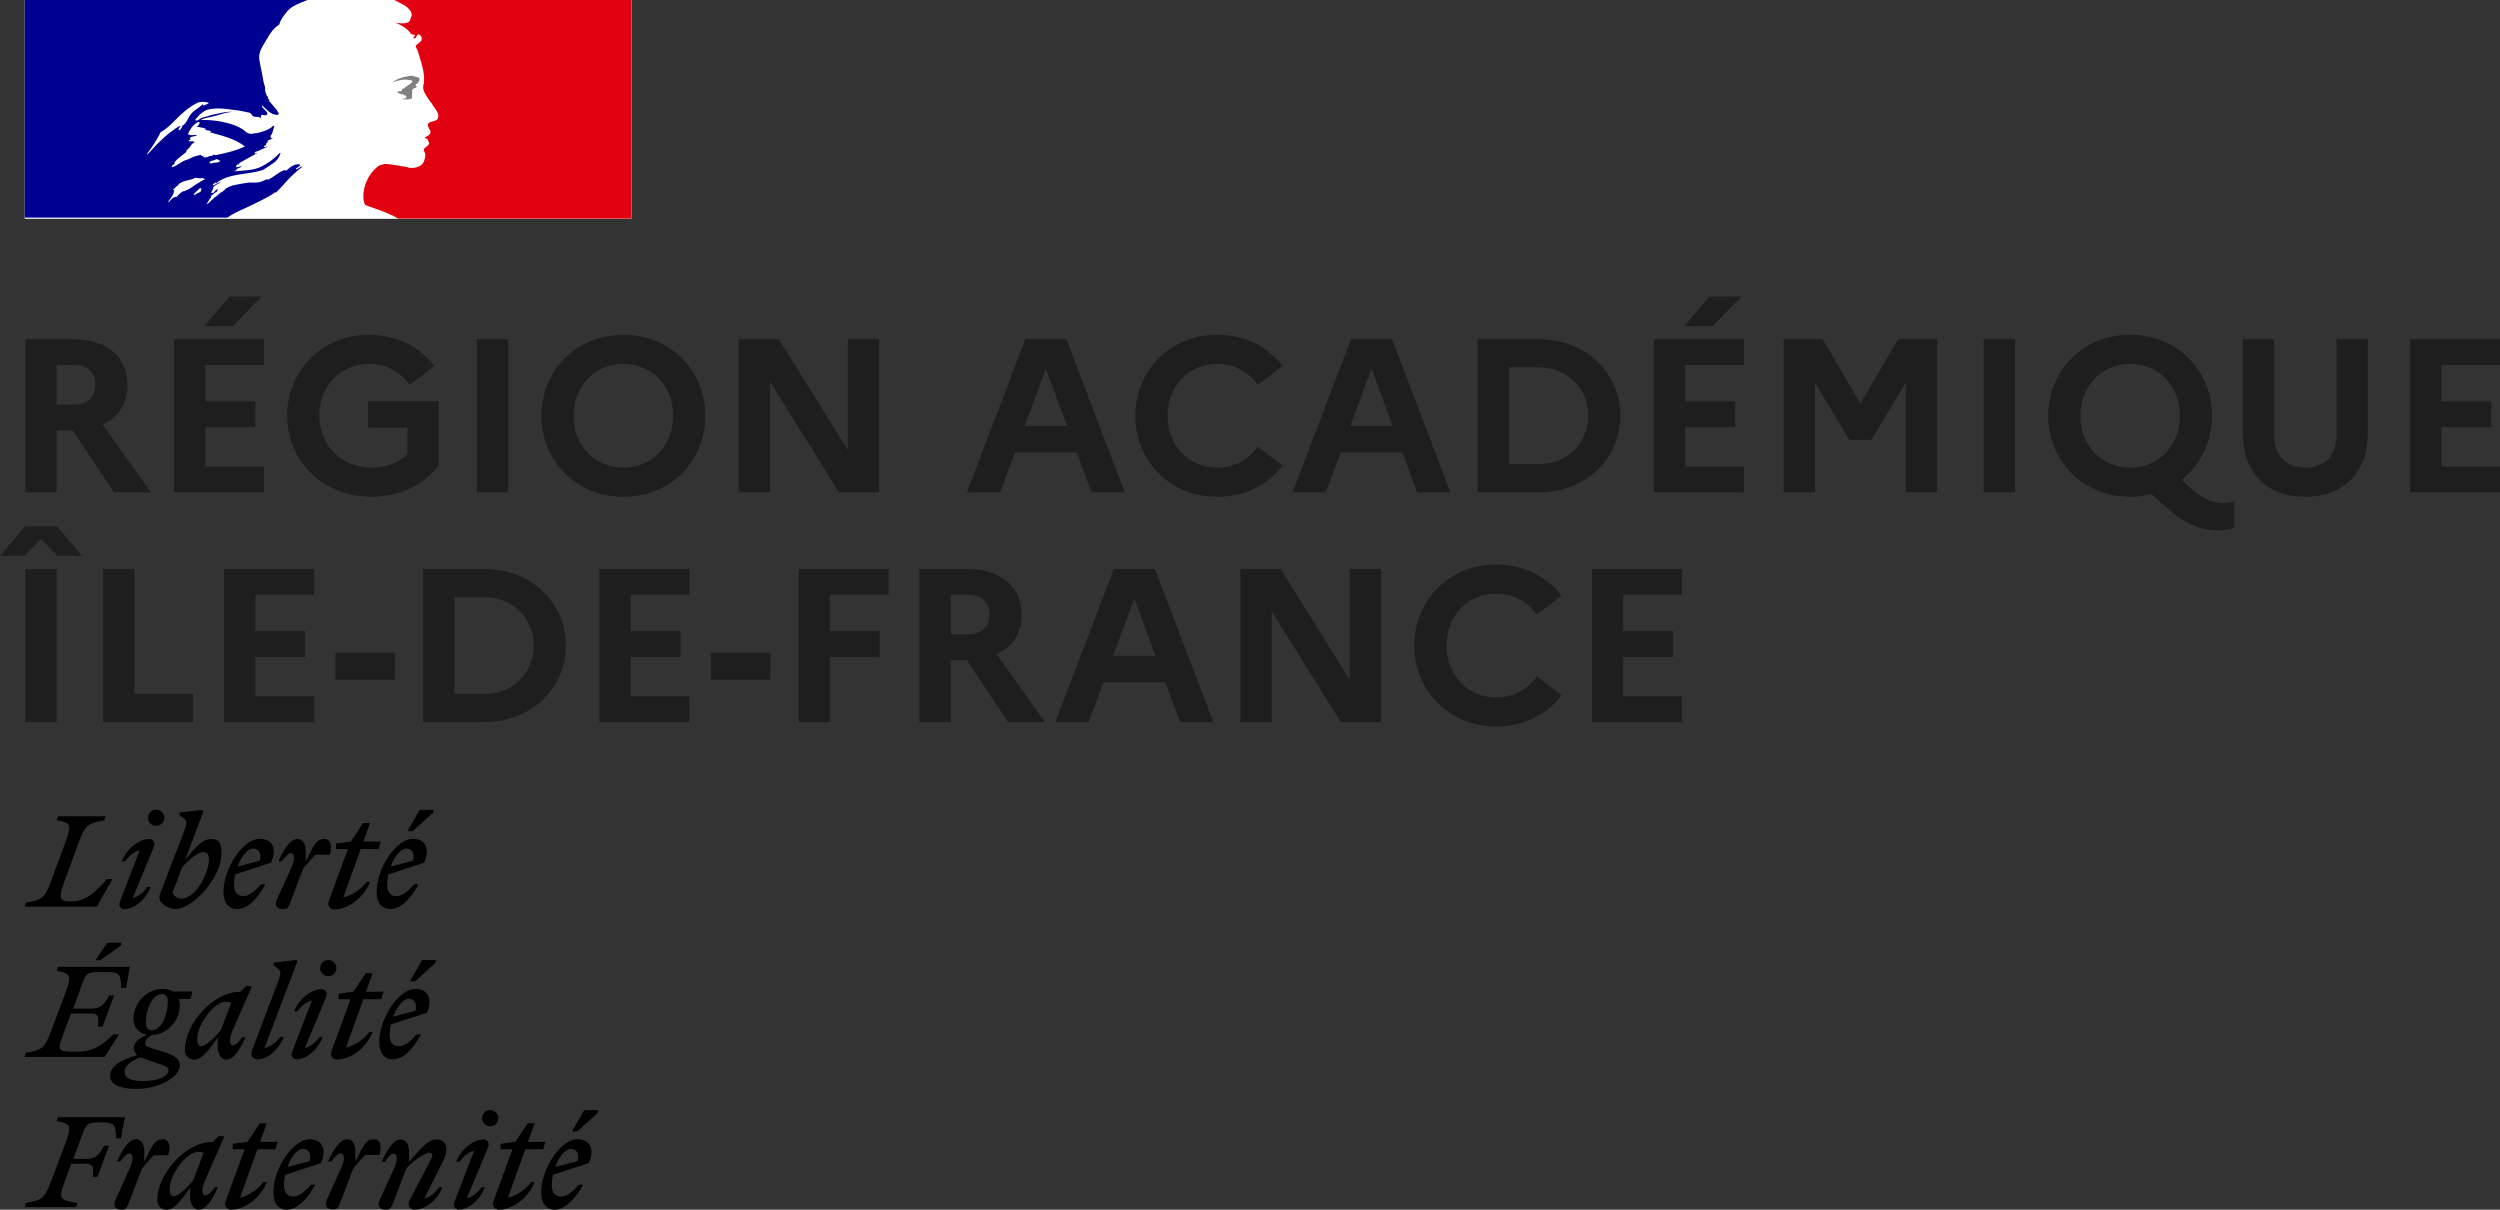 <svg width="93" height="45" viewBox="0 0 93 45" fill="none" xmlns="http://www.w3.org/2000/svg">
<rect x="0" y="0" width="93" height="45" fill="#333333" stroke="none"/>
<g id="region-2" clip-path="url(#clip0_371_91391)">
<g id="Calque_1-2">
<path id="Vector" d="M23.489 0H0.919V8.14H23.489V0Z" fill="white"/>
<path id="Vector_2" fill-rule="evenodd" clip-rule="evenodd" d="M10.251 7.18C10.337 7.094 10.427 6.997 10.518 6.903C10.674 6.716 10.85 6.541 11.035 6.378C11.088 6.329 11.145 6.284 11.203 6.244C11.211 6.236 11.215 6.223 11.219 6.211C11.219 6.199 11.227 6.187 11.236 6.179C11.199 6.195 11.166 6.215 11.133 6.24C11.1 6.264 11.072 6.284 11.03 6.301C11.014 6.301 10.998 6.284 11.014 6.268L11.178 6.146C11.178 6.146 11.17 6.146 11.166 6.146C11.149 6.146 11.149 6.13 11.149 6.114C10.948 6.085 10.797 6.219 10.657 6.341C10.636 6.354 10.616 6.341 10.6 6.337C10.591 6.337 10.583 6.329 10.579 6.329C10.456 6.37 10.353 6.443 10.247 6.516C10.152 6.586 10.054 6.651 9.943 6.696V6.663C9.906 6.675 9.865 6.691 9.828 6.712C9.775 6.736 9.721 6.761 9.664 6.773C9.557 6.797 9.463 6.793 9.369 6.789C9.336 6.789 9.307 6.789 9.274 6.789C9.085 6.814 8.897 6.846 8.712 6.887H8.704H8.7C8.597 6.915 8.503 6.952 8.412 7.005C8.412 7.005 8.404 7.005 8.4 7.009C8.392 7.017 8.384 7.029 8.38 7.037C8.351 7.074 8.314 7.107 8.273 7.131C8.207 7.164 8.146 7.217 8.088 7.269C8.064 7.29 8.039 7.31 8.014 7.33C8.006 7.335 7.998 7.339 7.99 7.339C7.965 7.363 7.94 7.387 7.912 7.412C7.854 7.469 7.797 7.522 7.739 7.575C7.723 7.583 7.707 7.583 7.69 7.579C7.694 7.571 7.698 7.567 7.702 7.562C7.715 7.542 7.727 7.518 7.744 7.497C7.76 7.473 7.772 7.449 7.789 7.424C7.809 7.392 7.83 7.359 7.854 7.33C7.858 7.326 7.858 7.314 7.854 7.31C7.85 7.306 7.842 7.302 7.834 7.302C7.912 7.229 8.002 7.164 8.092 7.111C8.08 7.111 8.068 7.103 8.076 7.094C8.08 7.086 8.088 7.078 8.092 7.07C8.092 7.066 8.101 7.058 8.105 7.054C8.105 7.05 8.105 7.046 8.109 7.042C8.109 7.042 8.105 7.037 8.101 7.033H8.096C8.072 7.046 8.047 7.062 8.023 7.078C8.01 7.086 8.002 7.103 7.99 7.115C7.965 7.147 7.94 7.18 7.899 7.18C7.891 7.18 7.883 7.18 7.875 7.18C7.871 7.18 7.862 7.18 7.858 7.176V7.168L7.867 7.151V7.143L7.875 7.135V7.123C7.875 7.123 7.887 7.111 7.891 7.103V7.094C7.891 7.094 7.899 7.074 7.904 7.066L7.908 7.054L7.916 7.037L7.924 7.025V7.017L7.932 7.009C7.932 7.005 7.932 6.997 7.932 6.993C7.932 6.989 7.924 6.985 7.92 6.98C7.949 6.944 7.986 6.911 8.027 6.887H8.023C8.064 6.867 8.105 6.842 8.146 6.818C8.162 6.805 8.183 6.797 8.199 6.785C8.203 6.781 8.211 6.777 8.215 6.769L8.224 6.761C8.137 6.789 8.051 6.83 7.977 6.883C7.969 6.883 7.961 6.891 7.953 6.895C7.936 6.895 7.924 6.895 7.916 6.883C7.916 6.883 7.916 6.875 7.916 6.871C7.924 6.854 7.945 6.838 7.965 6.826C7.982 6.818 7.994 6.805 8.01 6.793C8.027 6.793 8.043 6.793 8.043 6.81C8.351 6.569 8.732 6.516 9.11 6.459C9.344 6.427 9.578 6.39 9.795 6.317L9.935 6.223C9.976 6.207 10.009 6.179 10.05 6.15C10.087 6.122 10.124 6.093 10.169 6.069C10.296 5.983 10.386 5.857 10.431 5.715C10.431 5.702 10.423 5.69 10.415 5.682C10.222 5.89 9.988 6.061 9.734 6.191C9.5 6.313 9.25 6.329 8.999 6.35C8.901 6.358 8.806 6.362 8.712 6.378C8.728 6.346 8.757 6.346 8.79 6.346C8.79 6.309 8.81 6.293 8.831 6.272C8.839 6.268 8.843 6.26 8.851 6.256H8.897C8.897 6.256 8.909 6.248 8.913 6.24C8.913 6.232 8.921 6.223 8.929 6.223C8.962 6.223 9.007 6.207 8.991 6.207C8.966 6.175 8.934 6.187 8.893 6.203C8.856 6.215 8.81 6.232 8.774 6.207C8.79 6.191 8.794 6.175 8.798 6.158C8.798 6.142 8.806 6.126 8.823 6.118H8.884C8.884 6.093 8.897 6.073 8.917 6.057C9.057 5.975 9.188 5.902 9.319 5.833C9.41 5.784 9.496 5.739 9.586 5.686C9.57 5.686 9.553 5.694 9.537 5.698C9.512 5.711 9.492 5.719 9.463 5.698C9.479 5.698 9.479 5.686 9.479 5.674C9.479 5.662 9.479 5.65 9.496 5.65C9.594 5.625 9.68 5.58 9.771 5.54C9.836 5.507 9.906 5.474 9.976 5.45C9.955 5.45 9.935 5.454 9.914 5.462C9.877 5.47 9.845 5.483 9.804 5.45C9.816 5.446 9.824 5.438 9.832 5.43C9.849 5.418 9.865 5.401 9.898 5.401V5.356C9.898 5.356 9.914 5.34 9.931 5.34C9.918 5.34 9.906 5.332 9.898 5.324C9.906 5.308 9.923 5.304 9.939 5.299C9.955 5.299 9.976 5.291 9.988 5.275C9.972 5.275 9.943 5.275 9.943 5.259C9.988 5.198 10.066 5.181 10.144 5.165C10.136 5.149 10.12 5.149 10.107 5.149C10.095 5.149 10.083 5.149 10.083 5.133C10.083 5.116 10.099 5.116 10.115 5.116H10.083C10.058 5.104 10.062 5.084 10.066 5.067C10.066 5.067 10.066 5.059 10.066 5.055C10.128 4.982 10.148 4.897 10.169 4.811C10.181 4.77 10.189 4.726 10.206 4.685C10.189 4.685 10.173 4.685 10.173 4.669C10.021 4.831 9.783 4.897 9.557 4.954H9.537L9.459 4.958C9.373 4.99 9.278 4.986 9.196 4.941C9.159 4.921 9.131 4.897 9.106 4.872C9.085 4.856 9.069 4.835 9.044 4.819C8.921 4.742 8.794 4.681 8.659 4.636C8.273 4.51 7.871 4.453 7.464 4.465C7.575 4.404 7.694 4.38 7.813 4.355C7.879 4.343 7.94 4.331 8.006 4.31C8.043 4.298 8.084 4.286 8.121 4.278C8.343 4.209 8.56 4.144 8.798 4.16C8.765 4.148 8.728 4.152 8.691 4.16C8.675 4.16 8.659 4.16 8.642 4.16C8.466 4.148 8.293 4.184 8.109 4.225C8.064 4.233 8.018 4.245 7.973 4.253C7.895 4.27 7.821 4.29 7.748 4.314C7.674 4.339 7.6 4.359 7.522 4.376C7.485 4.388 7.456 4.408 7.428 4.428C7.382 4.461 7.337 4.494 7.272 4.481V4.437C7.428 4.253 7.612 4.066 7.862 4.054C8.096 4.013 8.322 4.042 8.556 4.07C8.597 4.074 8.642 4.082 8.683 4.087C8.88 4.107 9.077 4.144 9.274 4.192C9.315 4.192 9.34 4.229 9.364 4.266C9.385 4.294 9.401 4.323 9.43 4.331C9.467 4.343 9.504 4.347 9.541 4.347C9.598 4.347 9.652 4.355 9.709 4.392C9.709 4.38 9.709 4.371 9.709 4.359C9.709 4.339 9.701 4.319 9.709 4.298C9.746 4.262 9.783 4.274 9.824 4.282C9.853 4.29 9.886 4.294 9.91 4.282C9.996 4.229 9.914 4.148 9.836 4.07C9.799 4.034 9.762 3.993 9.742 3.96C9.742 3.948 9.75 3.936 9.758 3.928C9.795 3.96 9.828 3.993 9.865 4.026C9.943 4.103 10.021 4.18 10.132 4.233C10.21 4.266 10.394 4.31 10.366 4.217C10.312 4.099 10.218 3.993 10.128 3.891C10.087 3.846 10.05 3.802 10.013 3.757V3.696C9.988 3.696 9.984 3.688 9.976 3.675C9.976 3.675 9.972 3.667 9.968 3.663V3.602C9.927 3.582 9.918 3.553 9.91 3.521C9.906 3.5 9.902 3.484 9.89 3.464C9.865 3.419 9.861 3.37 9.861 3.313C9.861 3.268 9.861 3.228 9.845 3.187C9.816 3.102 9.795 3.016 9.783 2.927C9.767 2.825 9.746 2.727 9.726 2.629C9.693 2.479 9.664 2.336 9.643 2.186C9.619 1.962 9.734 1.771 9.853 1.579C9.89 1.522 9.923 1.461 9.955 1.404C10.062 1.221 10.189 1.034 10.39 0.912C10.435 0.729 10.559 0.574 10.686 0.419C10.809 0.269 11.014 0.175 11.166 0.11C11.301 0.049 11.437 9.43355e-05 11.576 -0.045H0.919V8.096H8.458C8.663 7.949 8.868 7.856 9.114 7.746C9.221 7.697 9.336 7.644 9.459 7.583C9.483 7.571 9.512 7.558 9.541 7.542C9.758 7.436 10.115 7.265 10.247 7.135L10.251 7.18ZM7.789 6.061C7.801 6.008 7.854 5.991 7.912 5.975C7.936 5.967 7.957 5.963 7.977 5.955H7.986L7.994 5.947C8.023 5.93 8.059 5.91 8.088 5.922C8.105 5.947 8.129 5.955 8.15 5.963C8.166 5.967 8.183 5.971 8.195 5.987C8.137 6.044 8.072 6.048 8.002 6.052C7.957 6.052 7.912 6.061 7.867 6.077C7.858 6.077 7.85 6.077 7.842 6.077C7.813 6.077 7.78 6.081 7.793 6.061H7.789ZM5.975 4.921C5.835 5.198 5.671 5.462 5.478 5.707C5.478 5.719 5.487 5.731 5.495 5.739C5.868 5.324 6.209 4.97 6.689 4.677C6.701 4.673 6.697 4.677 6.689 4.685C6.681 4.697 6.664 4.717 6.701 4.709C6.861 4.673 6.935 4.538 7.005 4.404C7.021 4.371 7.042 4.339 7.058 4.306C7.132 4.188 7.235 4.115 7.337 4.042C7.411 3.989 7.489 3.932 7.555 3.863C7.555 3.879 7.555 3.895 7.538 3.907C7.551 3.92 7.567 3.924 7.583 3.924C7.612 3.903 7.641 3.895 7.67 3.887C7.707 3.875 7.744 3.867 7.768 3.83C7.641 3.777 7.497 3.773 7.366 3.814C7.042 3.969 6.763 4.213 6.496 4.49C6.336 4.656 6.172 4.811 5.971 4.921H5.975ZM6.734 4.783C6.722 4.811 6.701 4.831 6.672 4.844C6.656 4.844 6.64 4.844 6.64 4.827C6.652 4.762 6.701 4.709 6.763 4.689C6.779 4.689 6.779 4.705 6.779 4.722C6.771 4.738 6.763 4.746 6.755 4.754C6.746 4.762 6.738 4.77 6.734 4.783ZM7.485 7.094C7.485 7.094 7.485 7.074 7.464 7.07C7.481 7.058 7.493 7.042 7.501 7.025C7.514 6.997 7.432 7.001 7.419 7.013C7.407 7.021 7.395 7.033 7.386 7.046C7.366 7.066 7.345 7.086 7.321 7.107C7.304 7.123 7.288 7.139 7.272 7.155C7.251 7.176 7.231 7.196 7.206 7.217C7.181 7.241 7.263 7.253 7.284 7.237C7.304 7.221 7.321 7.2 7.341 7.184C7.35 7.184 7.358 7.184 7.366 7.184C7.411 7.164 7.452 7.139 7.485 7.103V7.094ZM7.222 6.903L7.206 6.915C7.153 6.952 7.103 6.989 7.046 7.021C6.997 7.05 6.947 7.074 6.894 7.094C6.878 7.103 6.857 7.111 6.841 7.119C6.837 7.111 6.824 7.107 6.816 7.111C6.759 7.143 6.705 7.184 6.66 7.229C6.652 7.237 6.644 7.241 6.64 7.249C6.631 7.257 6.623 7.265 6.615 7.274C6.615 7.274 6.594 7.298 6.582 7.31C6.578 7.318 6.57 7.326 6.562 7.33C6.553 7.339 6.525 7.339 6.529 7.318C6.521 7.322 6.512 7.326 6.504 7.33C6.496 7.33 6.488 7.339 6.484 7.343C6.484 7.343 6.475 7.343 6.471 7.343C6.471 7.343 6.463 7.343 6.459 7.343C6.439 7.359 6.422 7.371 6.402 7.392C6.369 7.42 6.34 7.453 6.311 7.485H6.307L6.303 7.497C6.303 7.497 6.303 7.501 6.299 7.506V7.51V7.518L6.291 7.522C6.291 7.526 6.283 7.53 6.279 7.53V7.522V7.514C6.274 7.506 6.27 7.497 6.266 7.489V7.485C6.283 7.465 6.299 7.444 6.315 7.424C6.315 7.424 6.328 7.408 6.332 7.4L6.356 7.367C6.356 7.367 6.356 7.363 6.361 7.359C6.377 7.33 6.393 7.31 6.41 7.29V7.286C6.41 7.286 6.41 7.286 6.41 7.282C6.418 7.269 6.426 7.261 6.43 7.249C6.434 7.241 6.443 7.229 6.447 7.217V7.212C6.451 7.2 6.459 7.188 6.463 7.176V7.168C6.463 7.168 6.463 7.164 6.463 7.16C6.463 7.155 6.463 7.147 6.467 7.143C6.467 7.143 6.467 7.127 6.467 7.119C6.467 7.119 6.467 7.111 6.467 7.107C6.484 7.078 6.504 7.05 6.529 7.025C6.517 7.033 6.508 7.042 6.496 7.054C6.488 7.062 6.48 7.07 6.471 7.074C6.455 7.086 6.422 7.066 6.443 7.05C6.455 7.042 6.467 7.029 6.48 7.017C6.504 6.989 6.533 6.96 6.562 6.936H6.57C6.57 6.936 6.599 6.911 6.611 6.899C6.611 6.899 6.611 6.899 6.615 6.895C6.615 6.895 6.636 6.867 6.648 6.854C6.738 6.769 6.865 6.736 6.997 6.704C7.079 6.683 7.165 6.663 7.239 6.626C7.284 6.61 7.329 6.614 7.378 6.626C7.415 6.63 7.452 6.639 7.489 6.626C7.538 6.622 7.588 6.635 7.629 6.659C7.522 6.716 7.419 6.781 7.321 6.842C7.292 6.862 7.263 6.879 7.235 6.895L7.222 6.903ZM7.481 5.8H7.604C7.604 5.8 7.571 5.82 7.555 5.82C7.542 5.82 7.534 5.82 7.542 5.829C7.588 5.873 7.682 5.861 7.744 5.829C7.789 5.804 7.846 5.792 7.899 5.796C7.916 5.796 7.916 5.763 7.916 5.751C7.957 5.763 7.998 5.768 8.039 5.768C8.412 5.69 8.769 5.613 9.11 5.446C8.765 5.181 8.343 5.067 7.928 4.954C7.858 4.933 7.785 4.913 7.715 4.892C7.731 4.892 7.748 4.897 7.76 4.905C7.793 4.917 7.821 4.925 7.854 4.892C7.813 4.86 7.764 4.852 7.719 4.848C7.682 4.844 7.641 4.84 7.608 4.815C7.608 4.815 7.616 4.815 7.62 4.815C7.637 4.815 7.657 4.823 7.67 4.799C7.588 4.758 7.505 4.746 7.423 4.73C7.382 4.722 7.341 4.717 7.3 4.705C7.374 4.693 7.428 4.628 7.423 4.551C7.423 4.534 7.391 4.534 7.378 4.534C7.194 4.628 7.066 4.795 6.993 4.994C7.062 5.035 7.136 5.031 7.21 5.023C7.251 5.023 7.292 5.019 7.333 5.023C7.3 5.055 7.247 5.067 7.198 5.076C7.181 5.076 7.165 5.08 7.148 5.084C7.099 5.096 7.054 5.129 7.071 5.161C7.079 5.173 7.091 5.181 7.107 5.181C7.071 5.19 7.038 5.21 7.009 5.234C7.054 5.267 7.099 5.263 7.14 5.255C7.157 5.255 7.177 5.251 7.194 5.251C7.194 5.271 7.206 5.279 7.222 5.283C7.222 5.283 7.235 5.291 7.243 5.295C7.173 5.32 7.12 5.369 7.087 5.434C7.066 5.479 7.034 5.511 6.997 5.54C6.972 5.56 6.952 5.58 6.931 5.605V5.65C6.878 5.698 6.824 5.739 6.771 5.78C6.664 5.861 6.566 5.939 6.484 6.048C6.5 6.048 6.5 6.065 6.5 6.081C6.488 6.101 6.467 6.118 6.447 6.13C6.422 6.146 6.402 6.162 6.393 6.187C6.393 6.203 6.393 6.219 6.41 6.219C6.508 6.187 6.59 6.134 6.677 6.081C6.75 6.032 6.824 5.987 6.906 5.959C6.972 5.943 7.029 5.914 7.087 5.886C7.136 5.861 7.181 5.837 7.235 5.82C7.272 5.812 7.317 5.8 7.358 5.788C7.399 5.776 7.444 5.763 7.481 5.755C7.481 5.772 7.481 5.788 7.497 5.788L7.481 5.8ZM8.195 7.155C8.215 7.139 8.24 7.119 8.256 7.094C8.236 7.115 8.215 7.139 8.195 7.164V7.155ZM11.219 6.146L11.186 6.17C11.186 6.17 11.219 6.166 11.219 6.146Z" fill="#000091"/>
<path id="Vector_3" d="M23.489 0H14.662C14.691 0.008 14.72 0.024 14.744 0.037C14.814 0.073 14.908 0.122 14.966 0.155C15.085 0.208 15.187 0.293 15.261 0.399C15.294 0.444 15.339 0.537 15.306 0.598C15.274 0.676 15.261 0.798 15.183 0.83C15.089 0.875 14.966 0.875 14.859 0.863C14.798 0.863 14.732 0.851 14.675 0.83C14.908 0.924 15.126 1.03 15.278 1.245C15.294 1.278 15.356 1.29 15.417 1.29C15.434 1.29 15.434 1.323 15.434 1.335C15.401 1.368 15.372 1.38 15.389 1.429H15.434C15.512 1.396 15.495 1.245 15.606 1.29C15.684 1.339 15.713 1.441 15.668 1.522C15.61 1.579 15.549 1.628 15.483 1.677C15.466 1.709 15.466 1.75 15.483 1.783C15.52 1.84 15.549 1.901 15.561 1.966C15.606 2.072 15.622 2.198 15.668 2.304C15.729 2.536 15.791 2.764 15.774 2.996C15.774 3.118 15.713 3.228 15.758 3.35C15.791 3.472 15.864 3.565 15.93 3.671C15.992 3.765 16.053 3.826 16.102 3.916C16.197 4.07 16.365 4.225 16.287 4.408C16.242 4.514 16.07 4.502 15.963 4.563C15.869 4.64 15.947 4.762 15.996 4.839C16.074 4.978 15.902 5.071 15.795 5.116C15.828 5.161 15.889 5.149 15.902 5.177C15.918 5.255 15.996 5.299 15.947 5.377C15.885 5.47 15.7 5.515 15.791 5.653C15.852 5.759 15.811 5.881 15.774 5.991C15.729 6.13 15.602 6.191 15.495 6.223C15.401 6.252 15.298 6.256 15.2 6.24C15.171 6.223 15.138 6.211 15.105 6.207C14.843 6.174 14.576 6.101 14.313 6.101C14.239 6.113 14.166 6.134 14.096 6.162C14.03 6.211 13.965 6.268 13.907 6.325C13.907 6.325 13.883 6.354 13.874 6.366C13.866 6.374 13.862 6.382 13.854 6.39C13.85 6.394 13.846 6.402 13.841 6.406C13.796 6.463 13.755 6.52 13.718 6.586C13.718 6.586 13.714 6.594 13.71 6.598C13.71 6.606 13.702 6.614 13.698 6.618C13.649 6.708 13.612 6.801 13.579 6.899C13.472 7.253 13.521 7.554 13.595 7.628C13.616 7.648 14.108 7.798 14.449 7.949C14.576 8.002 14.699 8.063 14.814 8.132H23.485V0H23.489Z" fill="#E1000F"/>
<path id="Vector_4" d="M15.187 2.971C15.249 2.988 15.343 2.988 15.343 3.016C15.311 3.138 15.126 3.171 15.031 3.293H14.986C14.941 3.326 14.954 3.399 14.908 3.399C14.863 3.387 14.814 3.395 14.769 3.415C14.83 3.476 14.908 3.521 15.003 3.509C15.031 3.517 15.048 3.541 15.048 3.57C15.06 3.57 15.072 3.562 15.081 3.553C15.097 3.553 15.114 3.553 15.114 3.57V3.631C15.068 3.692 14.991 3.663 14.929 3.676C15.044 3.708 15.167 3.708 15.286 3.676C15.38 3.643 15.286 3.492 15.348 3.415C15.315 3.415 15.348 3.37 15.315 3.37C15.348 3.338 15.376 3.293 15.409 3.277C15.446 3.277 15.479 3.26 15.503 3.232C15.503 3.199 15.442 3.187 15.458 3.155C15.553 3.094 15.631 3 15.598 2.91C15.581 2.866 15.458 2.866 15.38 2.833C15.302 2.8 15.208 2.833 15.118 2.849C15.04 2.849 14.962 2.894 14.884 2.91C14.777 2.947 14.679 3 14.588 3.065C14.699 3.024 14.814 2.996 14.929 2.971C15.023 2.971 15.101 2.947 15.191 2.971H15.187Z" fill="#808080"/>
<path id="Vector_5" d="M0.944 18.316H2.109V16.012H2.708L4.243 18.316H5.614L3.816 15.792C4.407 15.524 4.744 15.011 4.744 14.319C4.744 13.261 3.964 12.618 2.7 12.618H0.944V18.316ZM2.766 13.578C3.258 13.578 3.546 13.871 3.546 14.303C3.546 14.767 3.258 15.052 2.766 15.052H2.109V13.578H2.766ZM8.667 12.129L9.734 11.03H8.536L7.608 12.129H8.667ZM6.475 18.316H9.824V17.355H7.641V15.89H9.496V14.93H7.641V13.578H9.824V12.618H6.475V18.316ZM13.817 17.396C12.692 17.396 11.88 16.558 11.88 15.467C11.88 14.376 12.651 13.537 13.735 13.537C14.391 13.537 14.908 13.855 15.237 14.319L16.156 13.611C15.631 12.919 14.777 12.455 13.735 12.455C11.921 12.455 10.682 13.839 10.682 15.467C10.682 17.095 11.954 18.479 13.817 18.479C14.892 18.479 15.787 18.023 16.32 17.315V14.921H13.694V15.906H15.155V16.899C14.826 17.209 14.358 17.396 13.817 17.396ZM17.74 18.316H18.905V12.618H17.74V18.316ZM23.194 12.455C21.38 12.455 20.14 13.839 20.14 15.467C20.14 17.095 21.38 18.479 23.194 18.479C25.007 18.479 26.238 17.095 26.238 15.467C26.238 13.839 24.999 12.455 23.194 12.455ZM23.194 17.396C22.11 17.396 21.339 16.558 21.339 15.467C21.339 14.376 22.11 13.537 23.194 13.537C24.277 13.537 25.04 14.376 25.04 15.467C25.04 16.558 24.269 17.396 23.194 17.396ZM27.478 18.316H28.643V14.197L31.212 18.316H32.706V12.618H31.54V16.737L28.971 12.618H27.478V18.316ZM35.968 18.316H37.207L37.757 16.834H40.055L40.605 18.316H41.844L39.669 12.618H38.143L35.968 18.316ZM38.118 15.849L38.906 13.709L39.694 15.849H38.118ZM45.287 17.396C44.204 17.396 43.433 16.558 43.433 15.467C43.433 14.376 44.204 13.537 45.287 13.537C45.944 13.537 46.461 13.855 46.789 14.319L47.709 13.611C47.183 12.919 46.33 12.455 45.287 12.455C43.474 12.455 42.234 13.839 42.234 15.467C42.234 17.095 43.474 18.479 45.287 18.479C46.33 18.479 47.183 18.023 47.709 17.315L46.789 16.615C46.461 17.079 45.944 17.396 45.287 17.396ZM48.082 18.316H49.321L49.871 16.834H52.169L52.719 18.316H53.958L51.783 12.618H50.257L48.082 18.316ZM50.232 15.849L51.02 13.709L51.808 15.849H50.232ZM54.968 18.316H57.225C59.047 18.316 60.278 17.005 60.278 15.467C60.278 13.928 59.047 12.618 57.225 12.618H54.968V18.316ZM57.241 13.668C58.308 13.668 59.08 14.449 59.08 15.467C59.08 16.484 58.308 17.266 57.241 17.266H56.133V13.668H57.241ZM63.717 12.129L64.784 11.03H63.585L62.658 12.129H63.717ZM61.525 18.316H64.874V17.355H62.691V15.89H64.546V14.93H62.691V13.578H64.874V12.618H61.525V18.316ZM66.351 18.316H67.517V14.229L68.797 16.362H69.618L70.898 14.229V18.316H72.063V12.618H70.611L69.207 15.011L67.804 12.618H66.351V18.316ZM73.791 18.316H74.957V12.618H73.791V18.316ZM81.502 18.169L81.157 17.844C81.863 17.29 82.29 16.419 82.29 15.467C82.29 13.839 81.05 12.455 79.245 12.455C77.439 12.455 76.192 13.839 76.192 15.467C76.192 17.095 77.431 18.479 79.245 18.479C79.524 18.479 79.786 18.446 80.033 18.381L80.714 18.983C81.28 19.472 81.871 19.732 82.511 19.732C82.766 19.732 82.93 19.7 83.118 19.627V18.65C82.995 18.698 82.831 18.715 82.708 18.715C82.339 18.715 81.945 18.568 81.502 18.169ZM79.245 17.396C78.161 17.396 77.39 16.558 77.39 15.467C77.39 14.376 78.161 13.537 79.245 13.537C80.328 13.537 81.091 14.376 81.091 15.467C81.091 16.558 80.32 17.396 79.245 17.396ZM86.918 16.183C86.918 16.948 86.475 17.396 85.761 17.396C85.047 17.396 84.596 16.948 84.596 16.183V12.618H83.43V16.085C83.43 17.583 84.317 18.479 85.753 18.479C87.189 18.479 88.084 17.583 88.084 16.085V12.618H86.918V16.183ZM89.656 18.316H93.004V17.355H90.821V15.89H92.676V14.93H90.821V13.578H93.004V12.618H89.656V18.316ZM0.919 20.677L1.527 20.05L2.134 20.677H3.045L2.126 19.578H0.936L0 20.677H0.919ZM0.944 26.863H2.109V21.165H0.944V26.863ZM3.837 26.863H7.185V25.813H5.002V21.165H3.837V26.863ZM8.334 26.863H11.683V25.903H9.5V24.438H11.355V23.477H9.5V22.126H11.683V21.165H8.334V26.863ZM12.479 24.283V25.284H14.695V24.283H12.479ZM15.741 26.863H17.998C19.82 26.863 21.052 25.553 21.052 24.014C21.052 22.476 19.82 21.165 17.998 21.165H15.741V26.863ZM18.015 22.215C19.082 22.215 19.853 22.997 19.853 24.014C19.853 25.032 19.082 25.813 18.015 25.813H16.907V22.215H18.015ZM22.299 26.863H25.648V25.903H23.464V24.438H25.319V23.477H23.464V22.126H25.648V21.165H22.299V26.863ZM26.444 24.283V25.284H28.66V24.283H26.444ZM29.706 26.863H30.871V24.438H32.726V23.477H30.871V22.126H33.054V21.165H29.706V26.863ZM34.203 26.863H35.369V24.56H35.968L37.503 26.863H38.873L37.076 24.34C37.667 24.071 38.004 23.558 38.004 22.866C38.004 21.808 37.224 21.165 35.96 21.165H34.203V26.863ZM36.026 22.126C36.518 22.126 36.805 22.419 36.805 22.85C36.805 23.314 36.518 23.599 36.026 23.599H35.369V22.126H36.026ZM39.259 26.863H40.498L41.048 25.382H43.346L43.896 26.863H45.136L42.961 21.165H41.434L39.259 26.863ZM41.41 24.397L42.197 22.256L42.985 24.397H41.41ZM46.145 26.863H47.31V22.744L49.879 26.863H51.373V21.165H50.208V25.284L47.639 21.165H46.145V26.863ZM55.665 25.943C54.582 25.943 53.811 25.105 53.811 24.014C53.811 22.923 54.582 22.085 55.665 22.085C56.322 22.085 56.839 22.402 57.167 22.866L58.087 22.158C57.561 21.466 56.708 21.002 55.665 21.002C53.852 21.002 52.612 22.386 52.612 24.014C52.612 25.642 53.852 27.026 55.665 27.026C56.708 27.026 57.561 26.57 58.087 25.862L57.167 25.162C56.839 25.626 56.322 25.943 55.665 25.943ZM59.219 26.863H62.568V25.903H60.385V24.438H62.239V23.477H60.385V22.126H62.568V21.165H59.219V26.863Z" fill="#1E1E1E"/>
<path id="Vector_6" fill-rule="evenodd" clip-rule="evenodd" d="M22.241 41.394L21.478 42.086H21.281L21.733 41.296H22.241V41.394ZM21.692 44.072H21.527C21.322 44.316 21.093 44.512 20.871 44.512C20.649 44.512 20.526 44.373 20.526 44.072C20.526 43.95 20.543 43.82 20.567 43.706L21.905 43.266C22.168 42.647 21.856 42.379 21.486 42.379C20.855 42.379 20.132 43.478 20.132 44.357C20.132 44.772 20.329 45 20.641 45C21.002 44.992 21.38 44.642 21.692 44.072ZM21.232 42.737C21.413 42.737 21.569 42.875 21.486 43.193L20.657 43.413C20.789 43.022 21.035 42.737 21.232 42.737ZM18.622 42.753H19.065L18.36 44.674C18.294 44.837 18.384 45 18.556 45C19.057 45 19.656 44.577 19.886 43.974H19.763C19.582 44.227 19.189 44.504 18.893 44.552L19.541 42.753H20.206L20.288 42.477H19.64L19.886 41.785H19.632L19.172 42.477L18.622 42.55V42.753ZM18.007 42.387C18.097 42.387 18.22 42.485 18.163 42.664L17.366 44.577C17.572 44.544 17.785 44.349 17.908 44.17H18.039C17.851 44.65 17.424 45 17.055 45C16.964 45 16.833 44.902 16.899 44.723L17.637 42.81C17.432 42.843 17.219 43.038 17.096 43.217H16.973C17.161 42.729 17.621 42.387 18.007 42.387ZM18.236 41.898C18.401 41.898 18.54 41.768 18.54 41.597C18.54 41.426 18.401 41.296 18.236 41.296C18.064 41.296 17.933 41.434 17.933 41.597C17.933 41.76 18.072 41.898 18.236 41.898ZM14.65 43.486C14.83 43.095 14.765 42.916 14.65 42.916C14.551 42.916 14.437 43.022 14.322 43.217H14.198C14.387 42.802 14.633 42.387 14.904 42.387C15.134 42.387 15.216 42.615 15.216 42.867V43.225C15.253 43.181 15.29 43.14 15.327 43.099C15.672 42.696 15.938 42.387 16.242 42.387C16.48 42.387 16.603 42.533 16.603 42.753C16.603 42.883 16.562 43.046 16.472 43.217L15.791 44.577C15.996 44.544 16.209 44.349 16.332 44.17H16.456C16.267 44.658 15.807 45 15.421 45C15.249 45 15.15 44.821 15.224 44.674L16.012 43.168C16.102 42.998 16.119 42.883 15.979 42.883C15.791 42.883 15.348 43.193 15.11 43.478L14.592 44.829C14.535 44.968 14.477 45 14.346 45C14.133 45 14.026 44.862 14.125 44.642L14.65 43.486ZM14.116 42.965C14.207 42.656 14.157 42.379 13.919 42.379C13.624 42.379 13.53 42.574 13.242 43.177L13.222 43.217V42.859C13.222 42.607 13.14 42.379 12.91 42.379C12.639 42.379 12.393 42.794 12.204 43.209H12.327C12.459 43.022 12.582 42.908 12.68 42.908C12.795 42.908 12.861 43.087 12.68 43.478L12.155 44.634C12.056 44.853 12.163 44.992 12.377 44.992C12.508 44.992 12.565 44.959 12.623 44.821L13.14 43.47C13.287 43.291 13.419 43.136 13.583 42.965H14.116ZM11.523 43.193C11.605 42.875 11.449 42.737 11.268 42.737C11.072 42.737 10.825 43.022 10.694 43.413L11.523 43.193ZM11.728 44.072H11.564C11.359 44.316 11.129 44.512 10.907 44.512C10.686 44.512 10.563 44.373 10.563 44.072C10.563 43.95 10.579 43.82 10.604 43.706L11.941 43.266C12.204 42.647 11.892 42.379 11.523 42.379C10.891 42.379 10.169 43.478 10.169 44.357C10.169 44.772 10.366 45 10.678 45C11.039 44.992 11.416 44.642 11.728 44.072ZM9.102 42.753H8.659V42.55L9.208 42.477L9.668 41.785H9.923L9.676 42.477H10.325L10.243 42.753H9.578L8.929 44.552C9.225 44.504 9.619 44.227 9.799 43.974H9.923C9.693 44.577 9.094 45 8.593 45C8.421 45 8.33 44.837 8.396 44.674L9.102 42.753ZM6.311 44.243C6.311 43.649 6.976 42.851 7.345 42.851C7.428 42.851 7.51 42.859 7.575 42.883L7.19 43.909C6.968 44.178 6.623 44.503 6.459 44.503C6.369 44.503 6.311 44.422 6.311 44.243ZM8.142 42.257L8.347 42.273L7.633 43.901C7.46 44.292 7.534 44.471 7.633 44.471C7.731 44.471 7.854 44.357 7.986 44.17H8.109C7.92 44.585 7.674 45 7.403 45C7.173 45 7.034 44.756 7.075 44.316L7.091 44.162L7.046 44.223C6.75 44.63 6.488 45 6.213 45C5.975 45 5.852 44.853 5.852 44.634C5.852 43.689 6.894 42.485 7.871 42.485H7.912L8.142 42.257ZM6.262 42.965C6.352 42.656 6.303 42.379 6.065 42.379C5.77 42.379 5.675 42.574 5.388 43.177L5.368 43.217V42.859C5.368 42.607 5.285 42.379 5.056 42.379C4.785 42.379 4.539 42.794 4.35 43.209H4.473C4.604 43.022 4.727 42.908 4.818 42.908C4.933 42.908 4.998 43.087 4.818 43.478L4.292 44.642C4.194 44.862 4.301 45 4.514 45C4.645 45 4.703 44.968 4.76 44.829L5.277 43.478C5.425 43.299 5.556 43.144 5.72 42.973H6.262V42.965ZM2.881 44.756L2.831 44.902H0.919L0.968 44.748C1.559 44.642 1.658 44.593 1.904 43.934L2.438 42.517C2.676 41.858 2.626 41.809 2.109 41.703L2.158 41.557H4.645L4.498 42.346H4.317C4.317 41.874 4.268 41.752 3.816 41.752H3.701C3.258 41.752 3.201 41.817 3.078 42.159L2.725 43.111H3.242C3.587 43.111 3.718 42.9 3.874 42.623H4.054L3.628 43.779H3.447C3.488 43.429 3.488 43.291 3.168 43.291H2.651L2.413 43.942C2.154 44.621 2.228 44.634 2.844 44.748C2.856 44.748 2.868 44.752 2.881 44.756Z" fill="black"/>
<path id="Vector_7" fill-rule="evenodd" clip-rule="evenodd" d="M4.506 35.166L3.742 35.712V35.72H3.546L3.997 35.069H4.506V35.166ZM9.84 38.984L11.063 35.761L11.022 35.712L10.177 35.81V35.907L10.341 36.029C10.481 36.139 10.444 36.237 10.329 36.554L10.308 36.607L9.373 39.082C9.299 39.229 9.397 39.408 9.57 39.408C9.955 39.408 10.366 39.058 10.555 38.577H10.431C10.3 38.756 10.037 38.952 9.84 38.984ZM15.446 36.502L16.209 35.81V35.712H15.7L15.249 36.502H15.446ZM15.495 38.48H15.659C15.356 39.058 14.978 39.408 14.617 39.408C14.305 39.408 14.108 39.18 14.108 38.765C14.108 37.885 14.83 36.786 15.462 36.786C15.823 36.786 16.144 37.055 15.881 37.674L14.535 38.113C14.51 38.227 14.494 38.358 14.494 38.48C14.494 38.781 14.609 38.919 14.839 38.919C15.068 38.919 15.29 38.724 15.495 38.48ZM15.454 37.6C15.536 37.291 15.38 37.153 15.2 37.153C15.019 37.153 14.765 37.438 14.625 37.82L15.454 37.6ZM13.041 37.169H12.598V36.966L13.148 36.892L13.608 36.2H13.862L13.616 36.892H14.264L14.182 37.169H13.517L12.869 38.968C13.164 38.919 13.558 38.642 13.739 38.39H13.862C13.632 38.992 13.033 39.416 12.532 39.416C12.36 39.416 12.27 39.253 12.335 39.09L13.041 37.169ZM12.139 37.071C12.188 36.892 12.073 36.795 11.974 36.795C11.589 36.795 11.129 37.145 10.94 37.625H11.063C11.186 37.446 11.4 37.251 11.605 37.218L10.866 39.131C10.801 39.31 10.932 39.408 11.022 39.408C11.392 39.408 11.818 39.058 12.007 38.577H11.884C11.761 38.756 11.547 38.952 11.342 38.984L12.139 37.071ZM12.516 36.013C12.516 36.176 12.377 36.314 12.212 36.314C12.048 36.314 11.909 36.176 11.909 36.013C11.909 35.85 12.04 35.712 12.212 35.712C12.385 35.712 12.516 35.85 12.516 36.013ZM8.371 37.267C8.002 37.267 7.337 38.065 7.337 38.659C7.337 38.838 7.395 38.919 7.493 38.919C7.649 38.919 7.994 38.594 8.215 38.325L8.601 37.299C8.527 37.275 8.453 37.267 8.371 37.267ZM9.373 36.689L9.167 36.672L8.938 36.9H8.897C7.92 36.9 6.878 38.105 6.878 39.05C6.878 39.269 7.001 39.416 7.239 39.416C7.514 39.416 7.776 39.045 8.072 38.638L8.117 38.577L8.101 38.732C8.059 39.172 8.199 39.416 8.429 39.416C8.7 39.416 8.946 39.001 9.135 38.586H9.012C8.88 38.773 8.757 38.887 8.659 38.887C8.56 38.887 8.486 38.708 8.659 38.317L9.373 36.689ZM5.236 39.326C4.883 39.465 4.637 39.627 4.637 39.88C4.637 40.116 4.859 40.214 5.318 40.214C5.934 40.214 6.27 40.035 6.27 39.798C6.27 39.693 6.131 39.644 5.761 39.522C5.523 39.448 5.351 39.383 5.236 39.326ZM5.647 38.325C5.482 38.325 5.425 38.187 5.425 38.04C5.425 37.568 5.655 36.982 6.024 36.982C6.188 36.982 6.246 37.12 6.246 37.267C6.237 37.747 6.008 38.325 5.647 38.325ZM5.958 39.09C6.41 39.229 6.689 39.334 6.689 39.644C6.689 40.043 5.95 40.515 5.056 40.507C4.539 40.507 4.095 40.368 4.095 40.035C4.095 39.701 4.391 39.456 5.113 39.245C5.015 39.18 4.974 39.098 4.974 38.984C4.974 38.789 5.154 38.634 5.466 38.488C5.162 38.447 4.965 38.219 4.965 37.885C4.965 37.373 5.392 36.786 6.065 36.786C6.205 36.786 6.328 36.819 6.426 36.884H7.165L7.083 37.161H6.648C6.672 37.234 6.689 37.316 6.689 37.405C6.689 37.902 6.287 38.471 5.647 38.504C5.482 38.594 5.4 38.716 5.4 38.813C5.4 38.927 5.536 38.968 5.831 39.054C5.872 39.066 5.913 39.078 5.958 39.09ZM3.357 37.698C3.677 37.698 3.685 37.837 3.636 38.187H3.816L4.243 37.031H4.063C3.907 37.307 3.775 37.519 3.431 37.519H2.725L3.069 36.567C3.193 36.225 3.25 36.16 3.693 36.16H4.005C4.457 36.16 4.506 36.282 4.506 36.754H4.686L4.834 35.964H2.158L2.109 36.111C2.626 36.217 2.676 36.266 2.438 36.925L1.904 38.349C1.658 39.009 1.559 39.058 0.96 39.163L0.919 39.318H3.89L4.424 38.48H4.218C3.874 38.813 3.529 39.123 2.856 39.123C2.117 39.123 2.13 39.086 2.351 38.48C2.364 38.439 2.38 38.398 2.397 38.353L2.643 37.702H3.357V37.694V37.698Z" fill="black"/>
<path id="Vector_8" fill-rule="evenodd" clip-rule="evenodd" d="M5.811 30.722C5.975 30.722 6.114 30.583 6.114 30.421C6.114 30.258 5.975 30.119 5.811 30.119C5.638 30.119 5.507 30.258 5.507 30.421C5.507 30.591 5.638 30.722 5.811 30.722ZM6.525 33.815C7.165 33.823 8.24 32.651 8.24 31.747C8.24 31.357 8.142 31.21 7.862 31.21C7.518 31.21 7.198 31.576 6.878 32.016L7.567 30.184L7.526 30.128L6.681 30.225V30.323L6.845 30.445C6.988 30.555 6.947 30.665 6.824 30.99L6.812 31.023L6.065 32.96C5.999 33.123 5.926 33.319 5.926 33.367C5.926 33.595 6.237 33.815 6.525 33.815ZM15.356 30.917L16.119 30.225V30.128H15.61L15.159 30.917H15.356ZM15.405 32.895H15.569C15.257 33.473 14.88 33.823 14.519 33.815C14.207 33.815 14.01 33.595 14.01 33.18C14.01 32.301 14.732 31.202 15.364 31.202C15.725 31.202 16.045 31.471 15.783 32.089L14.445 32.529C14.42 32.643 14.404 32.773 14.404 32.895C14.404 33.196 14.518 33.335 14.748 33.335C14.978 33.335 15.2 33.139 15.405 32.895ZM15.364 32.016C15.446 31.707 15.29 31.568 15.11 31.568C14.912 31.568 14.666 31.853 14.535 32.236L15.364 32.016ZM12.943 31.585H12.5V31.381L13.05 31.308L13.509 30.616H13.764L13.517 31.308H14.166L14.084 31.585H13.419L12.77 33.384C13.066 33.335 13.46 33.058 13.64 32.806H13.764C13.534 33.408 12.935 33.831 12.434 33.831C12.262 33.831 12.171 33.669 12.237 33.506L12.943 31.585ZM12.27 31.796C12.36 31.487 12.311 31.21 12.073 31.21C11.777 31.21 11.683 31.406 11.396 32.008L11.375 32.049V31.691C11.375 31.438 11.293 31.21 11.063 31.21C10.793 31.21 10.546 31.625 10.357 32.041H10.481C10.612 31.853 10.735 31.739 10.825 31.739C10.94 31.739 11.006 31.918 10.825 32.309L10.3 33.465C10.202 33.685 10.308 33.823 10.522 33.823C10.653 33.823 10.71 33.791 10.768 33.652L11.285 32.301C11.433 32.122 11.564 31.967 11.728 31.796H12.27ZM9.668 32.016C9.75 31.707 9.594 31.568 9.414 31.568C9.217 31.568 8.979 31.853 8.839 32.236L9.668 32.016ZM9.873 32.895H9.709C9.504 33.139 9.274 33.335 9.053 33.335C8.831 33.335 8.708 33.196 8.708 32.895C8.708 32.773 8.724 32.643 8.749 32.529L10.087 32.089C10.349 31.471 10.037 31.202 9.668 31.202C9.036 31.202 8.314 32.301 8.314 33.18C8.314 33.595 8.511 33.815 8.823 33.815C9.184 33.823 9.561 33.473 9.873 32.895ZM6.426 33.205C6.426 33.31 6.615 33.432 6.746 33.432C7.28 33.432 7.78 32.48 7.772 31.951C7.772 31.772 7.682 31.699 7.559 31.699C7.362 31.699 7.001 31.992 6.771 32.268L6.558 32.838C6.484 33.026 6.426 33.172 6.426 33.205ZM5.564 31.21C5.663 31.21 5.778 31.308 5.729 31.487L4.941 33.4C5.146 33.367 5.359 33.172 5.482 32.993H5.606C5.417 33.473 4.99 33.823 4.621 33.823C4.522 33.823 4.391 33.726 4.457 33.547L5.195 31.634C4.99 31.666 4.777 31.861 4.653 32.041H4.53C4.719 31.56 5.179 31.21 5.564 31.21ZM2.158 30.364H3.923L3.874 30.518C3.275 30.624 3.176 30.673 2.93 31.332L2.405 32.765C2.15 33.449 2.216 33.53 2.667 33.53C3.225 33.53 3.591 33.127 3.911 32.777C3.935 32.753 3.956 32.724 3.98 32.7H4.186L3.603 33.726H0.919L0.968 33.579C1.559 33.473 1.658 33.424 1.904 32.765L2.438 31.324C2.676 30.665 2.626 30.616 2.109 30.51L2.158 30.364Z" fill="black"/>
</g>
</g>
<defs>
<clipPath id="clip0_371_91391">
<rect width="93" height="45" fill="white"/>
</clipPath>
</defs>
</svg>
